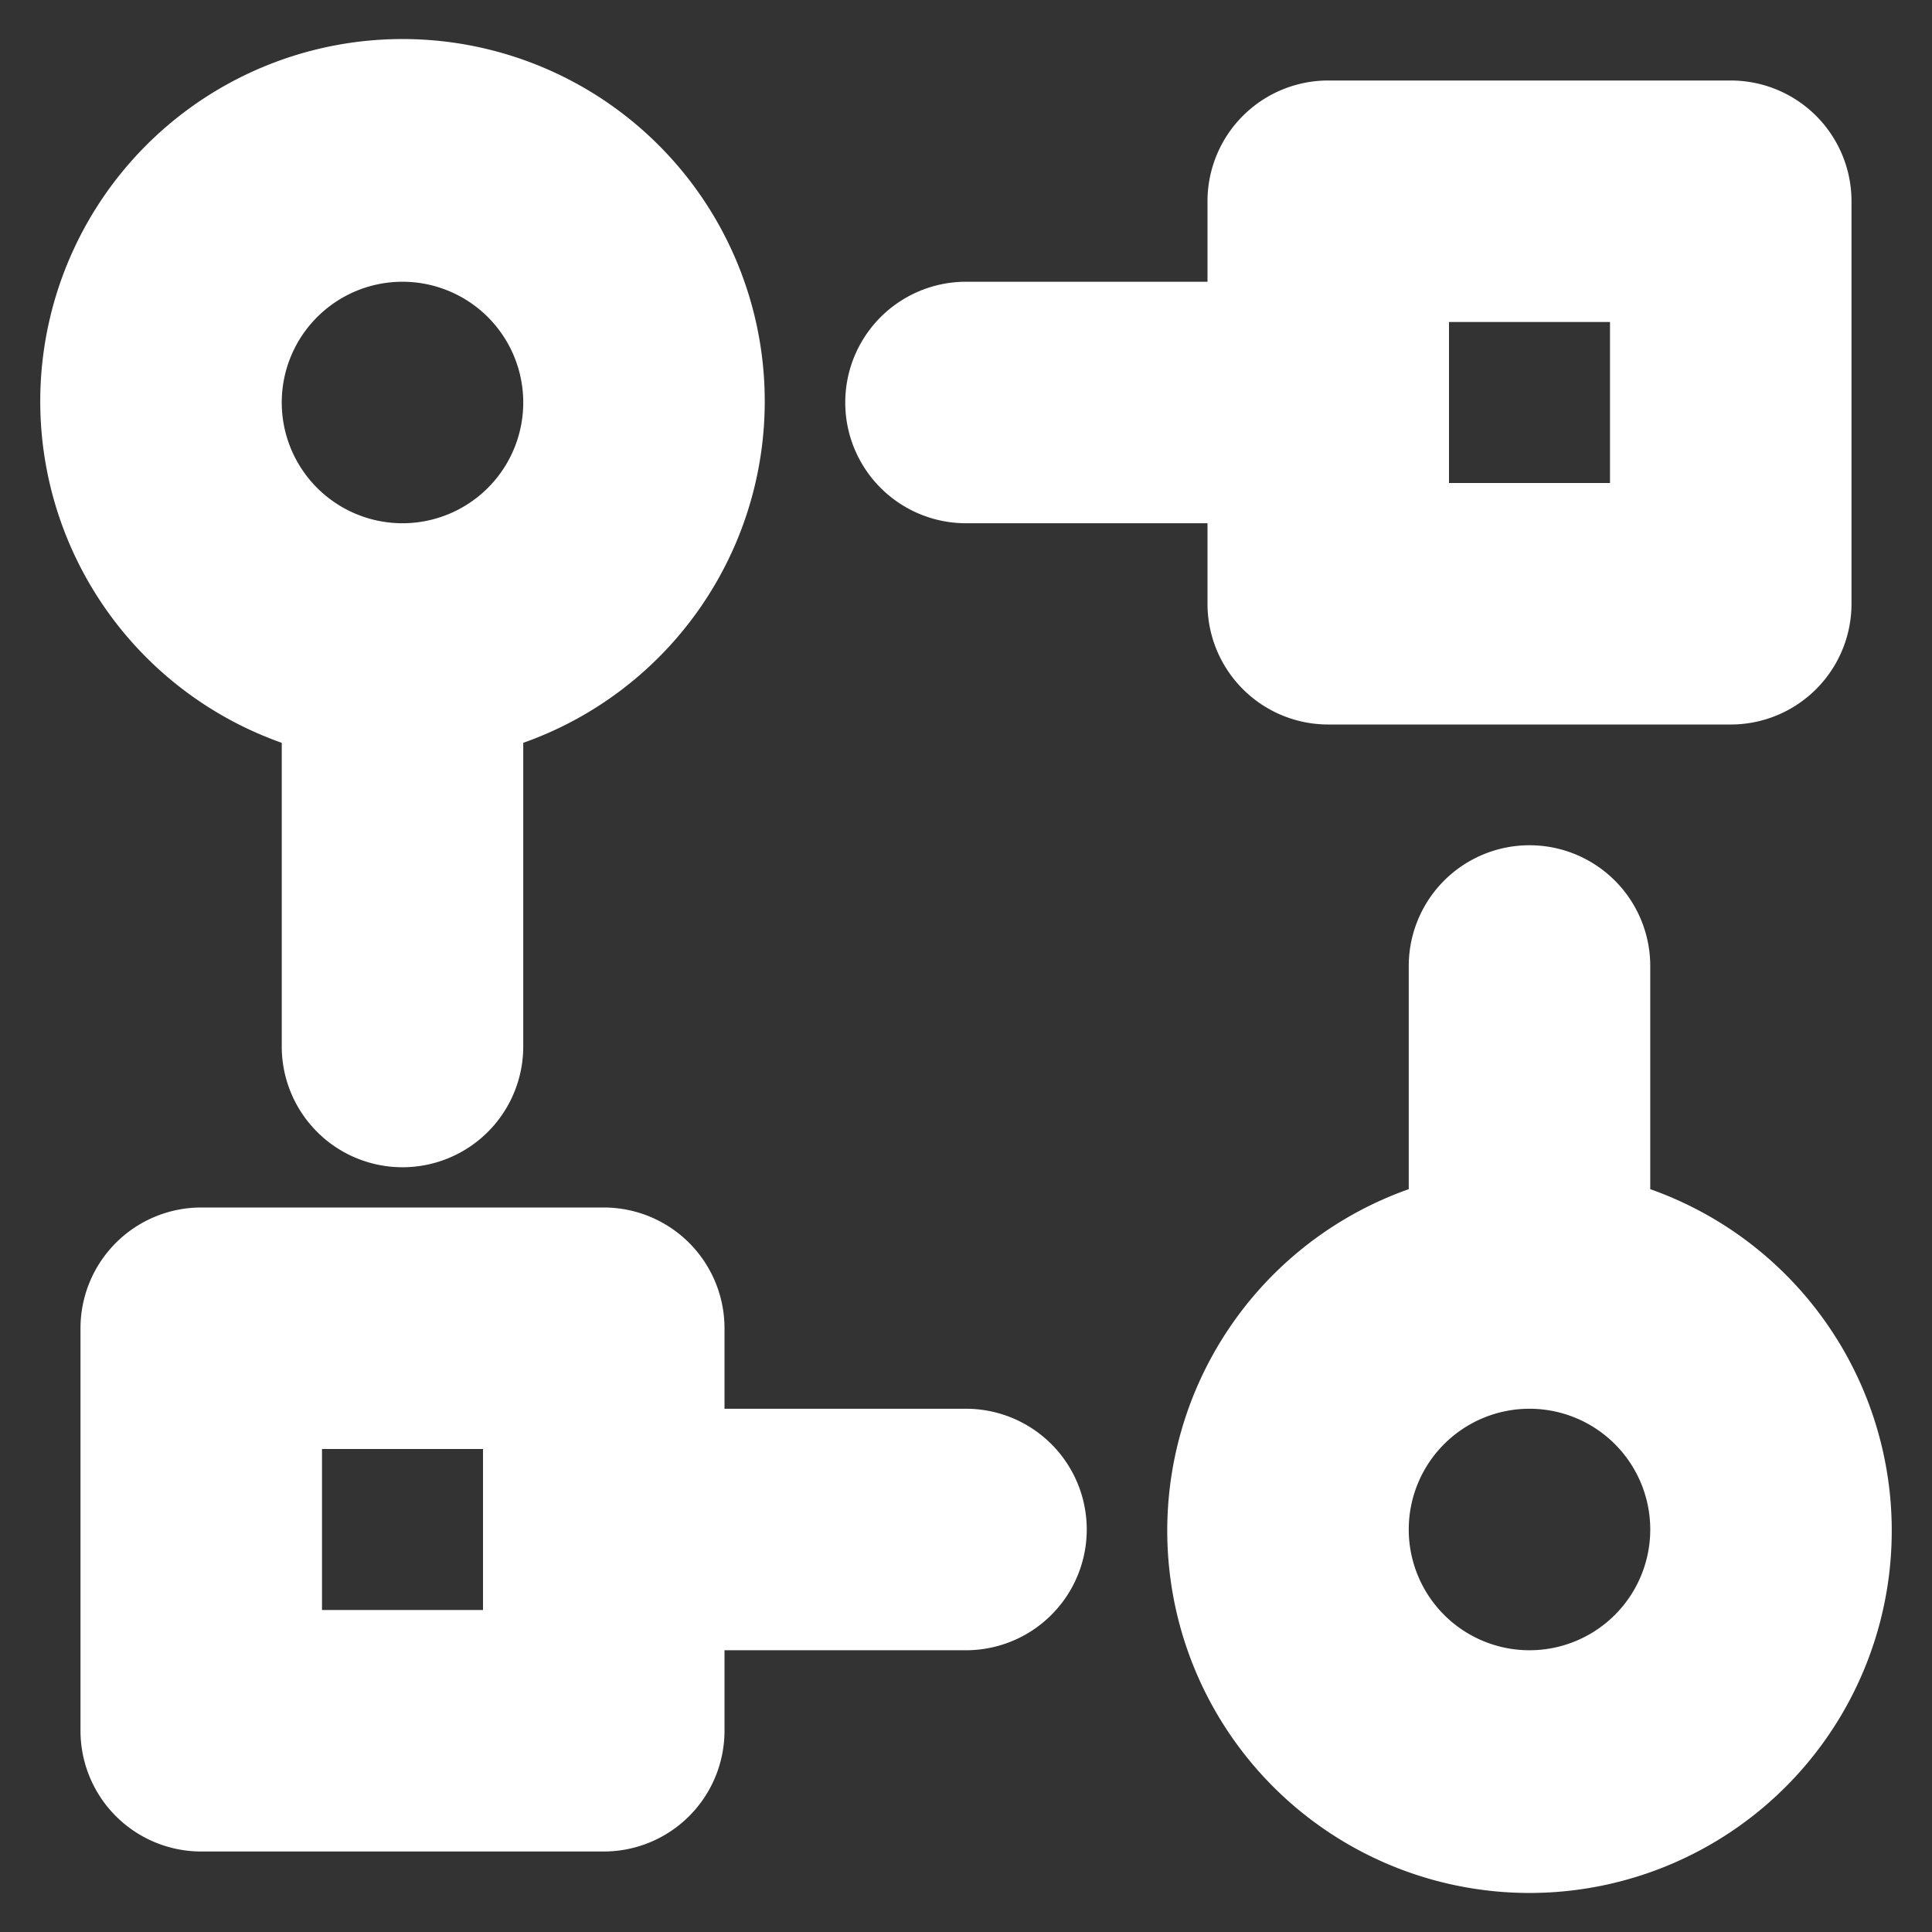 <svg xmlns="http://www.w3.org/2000/svg" fill="#ffffff" width="800px" height="800px" viewBox="0 0 24 24" stroke="#ffffff"><rect x="0" y="0" width="24" height="24" fill="#333333" stroke="none"/><g id="SVGRepo_bgCarrier" stroke-width="0"></g><g id="SVGRepo_tracerCarrier" stroke-linecap="round" stroke-linejoin="round"></g><g id="SVGRepo_iconCarrier"><path d="M7.5,15.5h-5a1,1,0,0,0-1,1v5a1,1,0,0,0,1,1h5a1,1,0,0,0,1-1V20H12a1,1,0,0,0,0-2H8.5V16.5A1,1,0,0,0,7.5,15.5Zm-1,5h-3v-3h3ZM4,8.858V13a1,1,0,0,0,2,0V8.858a4,4,0,1,0-2,0ZM5,3A2,2,0,1,1,3,5,2,2,0,0,1,5,3ZM20,15.142V12a1,1,0,0,0-2,0v3.142a4,4,0,1,0,2,0ZM19,21a2,2,0,1,1,2-2A2,2,0,0,1,19,21ZM16.5,8.5h5a1,1,0,0,0,1-1v-5a1,1,0,0,0-1-1h-5a1,1,0,0,0-1,1V4H12a1,1,0,0,0,0,2h3.5V7.5A1,1,0,0,0,16.5,8.5Zm1-5h3v3h-3Z"></path></g></svg>